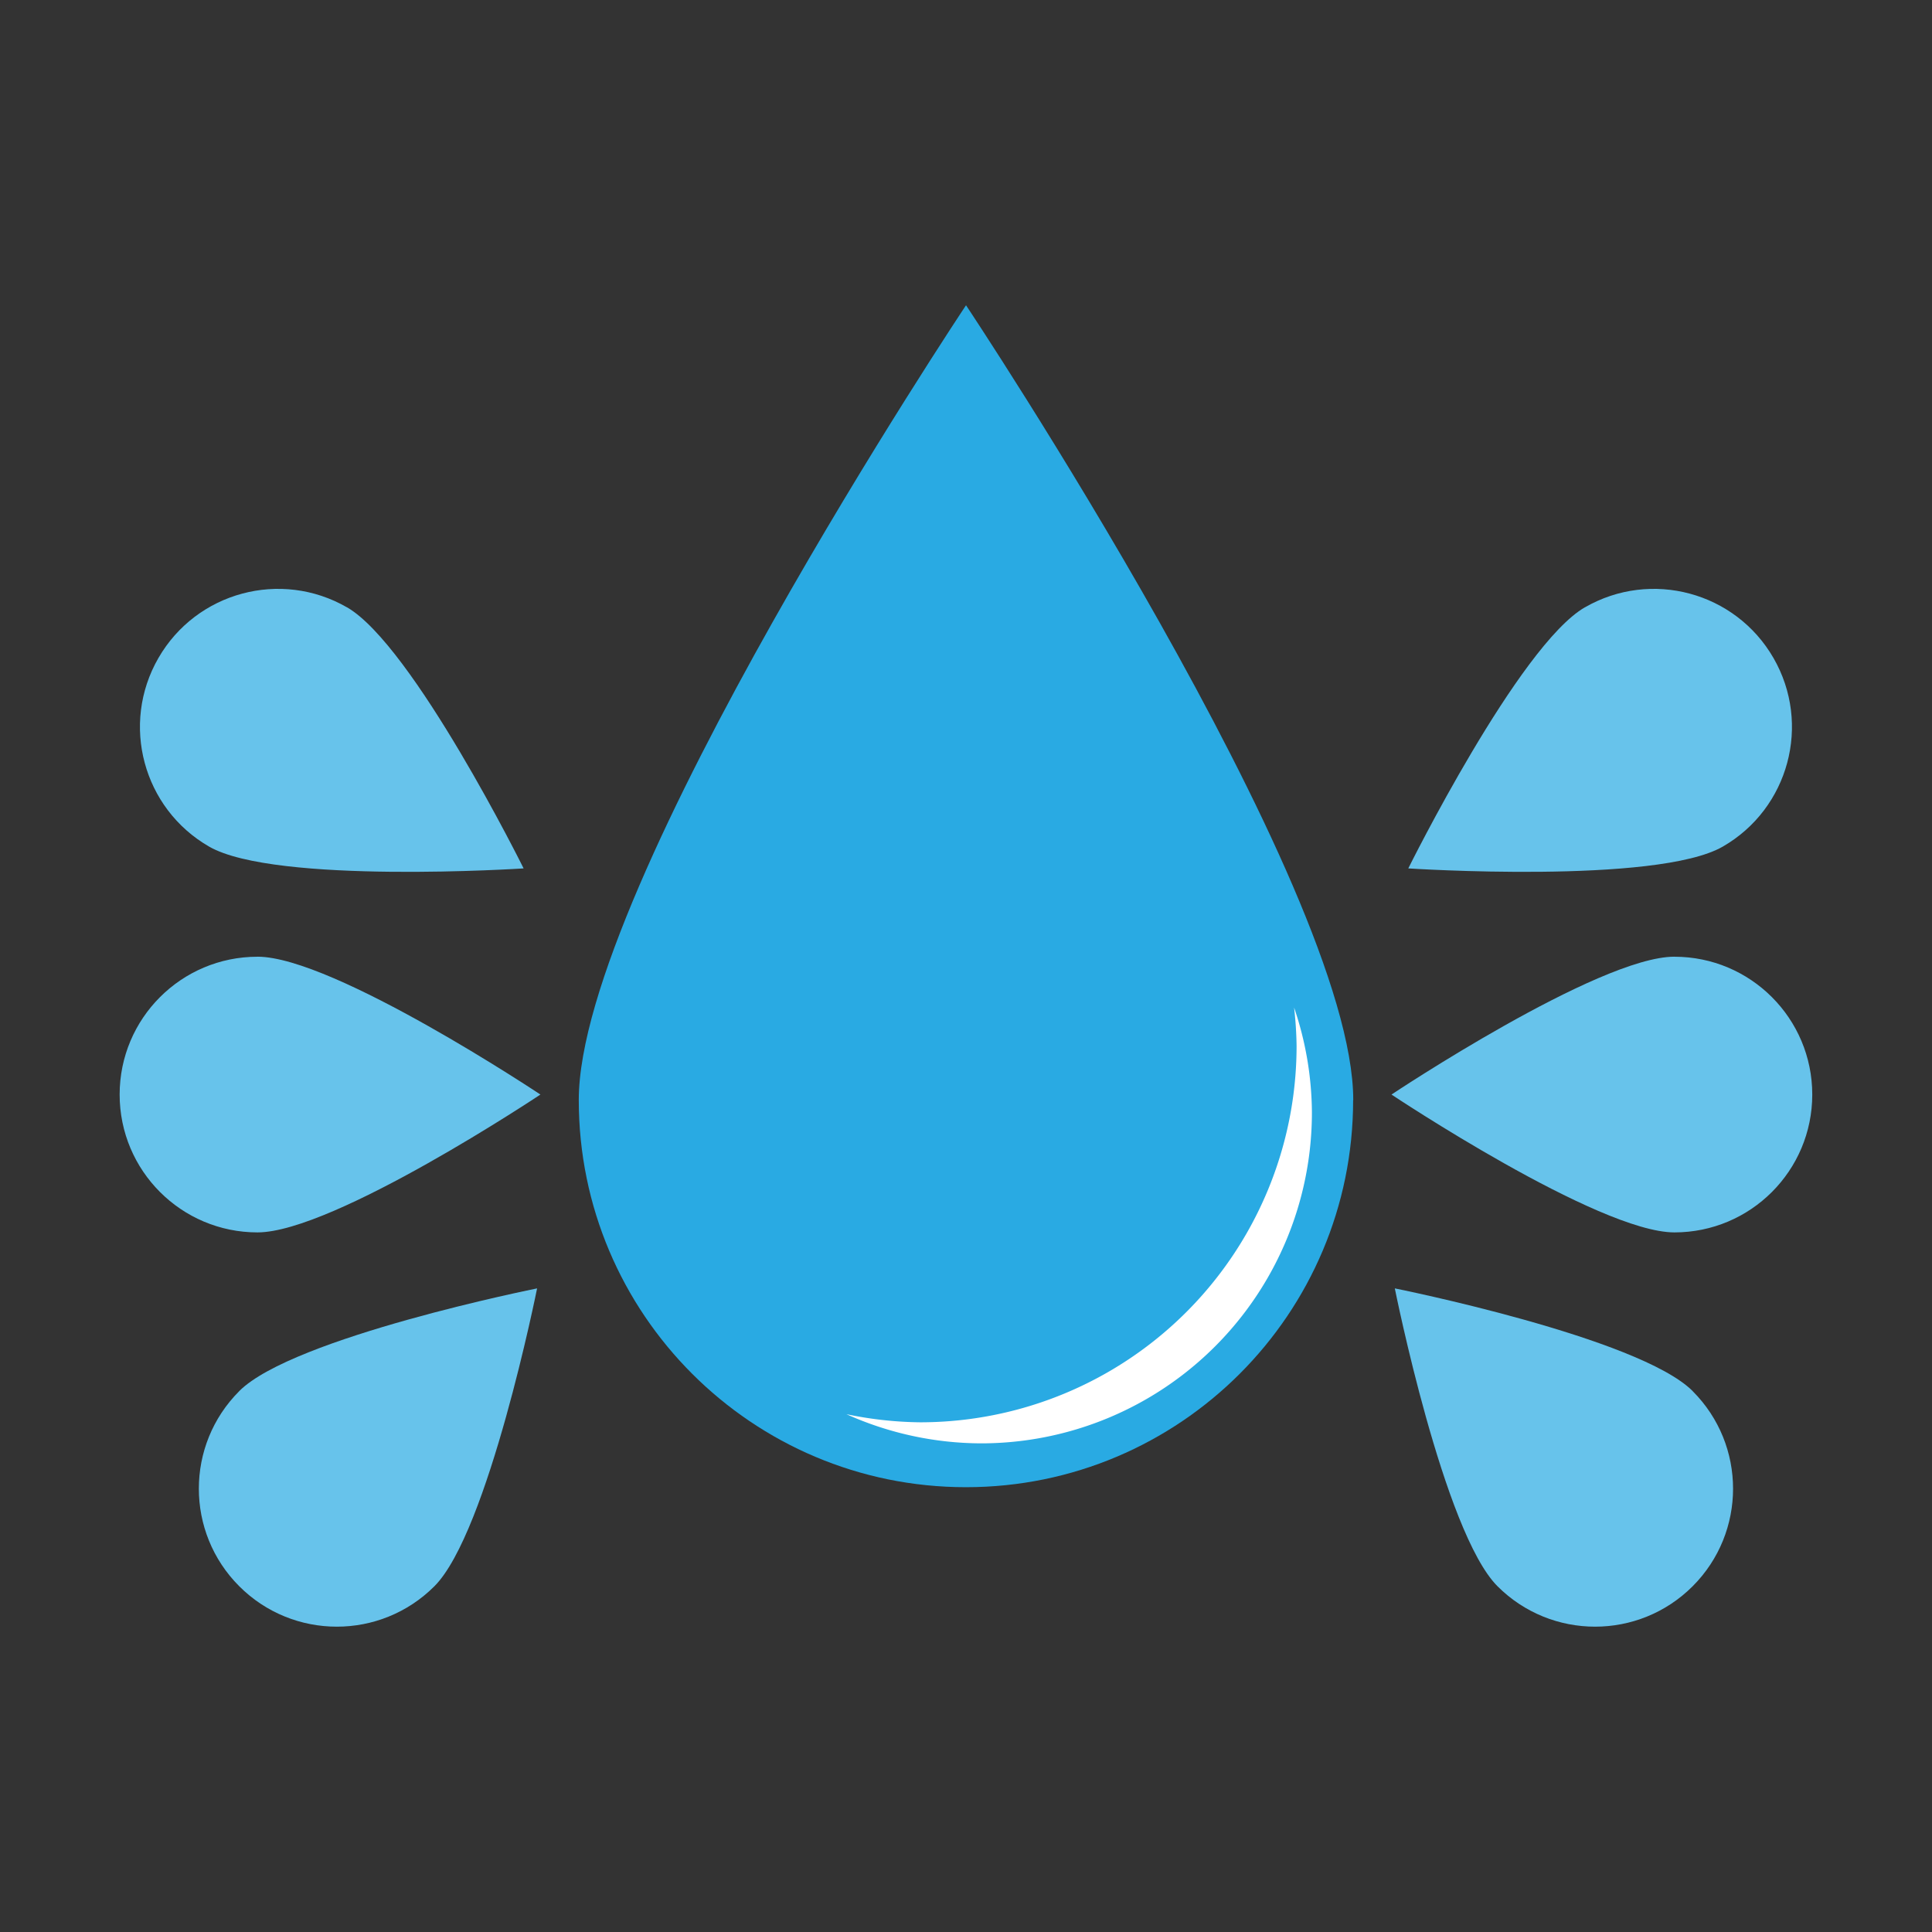 <?xml version="1.0" encoding="UTF-8" standalone="no"?> <svg xmlns:inkscape="http://www.inkscape.org/namespaces/inkscape" xmlns:sodipodi="http://sodipodi.sourceforge.net/DTD/sodipodi-0.dtd" xmlns="http://www.w3.org/2000/svg" xmlns:svg="http://www.w3.org/2000/svg" width="800" height="800" viewBox="0 0 211.667 211.667" version="1.1" id="svg1" xml:space="preserve" inkscape:version="1.4.2 (f4327f4, 2025-05-13)" sodipodi:docname="float switch main.svg"><rect x="0" y="0" width="211.667" height="211.667" fill="#333333" stroke="none"/><defs id="defs1"></defs><g inkscape:label="Layer 1" inkscape:groupmode="layer" id="layer1"><g id="g7" transform="matrix(6.535,0,0,6.535,-32.498,-17.81)"><path id="path1" style="fill:#29aae3;fill-rule:evenodd;stroke-width:5;stroke-linecap:round;stroke-linejoin:round;stroke-miterlimit:0;paint-order:fill markers stroke" d="m 27.658,21.167 c 0,3.585 -2.906,6.491 -6.491,6.491 -3.585,0 -6.491,-2.906 -6.491,-6.491 0,-1.792 1.623,-5.123 3.246,-8.006 1.623,-2.883 3.246,-5.318 3.246,-5.318 0,0 1.623,2.435 3.246,5.318 1.623,2.883 3.246,6.214 3.246,8.006 z" sodipodi:nodetypes="sssscss" inkscape:path-effect="#path-effect1" inkscape:original-d="m 27.657847,21.166666 c 0,3.58498 -2.906201,6.491181 -6.491181,6.491181 -3.58498,0 -6.491181,-2.906201 -6.491181,-6.491181 0,-1.79249 1.622795,-5.123491 3.24559,-8.006369 1.622796,-2.882878 3.245591,-5.3176341 3.245591,-5.3176341 0,0 1.622795,2.4347561 3.24559,5.3176341 1.622796,2.882878 3.245591,6.213879 3.245591,8.006369 z"></path><path d="m 26.668,19.615 a 6.31,6.31 0 0 1 0.042,0.643 6.31,6.31 0 0 1 -6.312,6.312 6.31,6.31 0 0 1 -1.235,-0.136 5.546,5.546 0 0 0 2.257,0.489 5.546,5.546 0 0 0 5.547,-5.548 5.546,5.546 0 0 0 -0.299,-1.759 z" style="mix-blend-mode:normal;fill:#ffffff;fill-rule:evenodd;stroke-width:7.957;stroke-linecap:round;stroke-linejoin:round;stroke-miterlimit:0;paint-order:fill markers stroke" id="path4"></path><g id="g6" transform="translate(0.091)"><g id="g5" transform="translate(-2.414,-0.547)"><path id="path1-5" style="fill:#67c3eb;fill-opacity:1;fill-rule:evenodd;stroke-width:5;stroke-linecap:round;stroke-linejoin:round;stroke-miterlimit:0;paint-order:fill markers stroke" d="m 27.658,21.167 c 0,3.585 -2.906,6.491 -6.491,6.491 -3.585,0 -6.491,-2.906 -6.491,-6.491 0,-1.792 1.623,-5.123 3.246,-8.006 1.623,-2.883 3.246,-5.318 3.246,-5.318 0,0 1.623,2.435 3.246,5.318 1.623,2.883 3.246,6.214 3.246,8.006 z" sodipodi:nodetypes="sssscss" transform="matrix(0.252,-0.252,0.252,0.252,23.369,28.23)" inkscape:original-d="m 27.657847,21.166666 c 0,3.58498 -2.906201,6.491181 -6.491181,6.491181 -3.58498,0 -6.491181,-2.906201 -6.491181,-6.491181 0,-1.79249 1.622795,-5.123491 3.24559,-8.006369 1.622796,-2.882878 3.245591,-5.3176341 3.245591,-5.3176341 0,0 1.622795,2.4347561 3.24559,5.3176341 1.622796,2.882878 3.245591,6.213879 3.245591,8.006369 z" inkscape:path-effect="#path-effect1-7"></path><path id="path1-5-2" style="fill:#67c3eb;fill-opacity:1;fill-rule:evenodd;stroke-width:5;stroke-linecap:round;stroke-linejoin:round;stroke-miterlimit:0;paint-order:fill markers stroke" d="m 27.658,21.167 c 0,3.585 -2.906,6.491 -6.491,6.491 -3.585,0 -6.491,-2.906 -6.491,-6.491 0,-1.792 1.623,-5.123 3.246,-8.006 1.623,-2.883 3.246,-5.318 3.246,-5.318 0,0 1.623,2.435 3.246,5.318 1.623,2.883 3.246,6.214 3.246,8.006 z" sodipodi:nodetypes="sssscss" transform="matrix(0,-0.356,0.356,0,27.832,29.158)" inkscape:original-d="m 27.657847,21.166666 c 0,3.58498 -2.906201,6.491181 -6.491181,6.491181 -3.58498,0 -6.491181,-2.906201 -6.491181,-6.491181 0,-1.79249 1.622795,-5.123491 3.24559,-8.006369 1.622796,-2.882878 3.245591,-5.3176341 3.245591,-5.3176341 0,0 1.622795,2.4347561 3.24559,5.3176341 1.622796,2.882878 3.245591,6.213879 3.245591,8.006369 z" inkscape:path-effect="#path-effect1-7-8"></path><path id="path1-5-9" style="fill:#67c3eb;fill-opacity:1;fill-rule:evenodd;stroke-width:5;stroke-linecap:round;stroke-linejoin:round;stroke-miterlimit:0;paint-order:fill markers stroke" d="m 27.658,21.167 c 0,3.585 -2.906,6.491 -6.491,6.491 -3.585,0 -6.491,-2.906 -6.491,-6.491 0,-1.792 1.623,-5.123 3.246,-8.006 1.623,-2.883 3.246,-5.318 3.246,-5.318 0,0 1.623,2.435 3.246,5.318 1.623,2.883 3.246,6.214 3.246,8.006 z" sodipodi:nodetypes="sssscss" transform="matrix(-0.178,-0.309,0.309,-0.178,32.25,25.768)" inkscape:original-d="m 27.657847,21.166666 c 0,3.58498 -2.906201,6.491181 -6.491181,6.491181 -3.58498,0 -6.491181,-2.906201 -6.491181,-6.491181 0,-1.79249 1.622795,-5.123491 3.24559,-8.006369 1.622796,-2.882878 3.245591,-5.3176341 3.245591,-5.3176341 0,0 1.622795,2.4347561 3.24559,5.3176341 1.622796,2.882878 3.245591,6.213879 3.245591,8.006369 z" inkscape:path-effect="#path-effect1-7-9"></path></g><g id="g5-1" transform="matrix(-1,0,0,1,44.566,-0.547)"><path id="path1-5-3" style="fill:#67c3eb;fill-opacity:1;fill-rule:evenodd;stroke-width:5;stroke-linecap:round;stroke-linejoin:round;stroke-miterlimit:0;paint-order:fill markers stroke" d="m 27.658,21.167 c 0,3.585 -2.906,6.491 -6.491,6.491 -3.585,0 -6.491,-2.906 -6.491,-6.491 0,-1.792 1.623,-5.123 3.246,-8.006 1.623,-2.883 3.246,-5.318 3.246,-5.318 0,0 1.623,2.435 3.246,5.318 1.623,2.883 3.246,6.214 3.246,8.006 z" sodipodi:nodetypes="sssscss" transform="matrix(0.252,-0.252,0.252,0.252,23.369,28.23)" inkscape:original-d="m 27.657847,21.166666 c 0,3.58498 -2.906201,6.491181 -6.491181,6.491181 -3.58498,0 -6.491181,-2.906201 -6.491181,-6.491181 0,-1.79249 1.622795,-5.123491 3.24559,-8.006369 1.622796,-2.882878 3.245591,-5.3176341 3.245591,-5.3176341 0,0 1.622795,2.4347561 3.24559,5.3176341 1.622796,2.882878 3.245591,6.213879 3.245591,8.006369 z" inkscape:path-effect="#path-effect1-7-50"></path><path id="path1-5-2-8" style="fill:#67c3eb;fill-opacity:1;fill-rule:evenodd;stroke-width:5;stroke-linecap:round;stroke-linejoin:round;stroke-miterlimit:0;paint-order:fill markers stroke" d="m 27.658,21.167 c 0,3.585 -2.906,6.491 -6.491,6.491 -3.585,0 -6.491,-2.906 -6.491,-6.491 0,-1.792 1.623,-5.123 3.246,-8.006 1.623,-2.883 3.246,-5.318 3.246,-5.318 0,0 1.623,2.435 3.246,5.318 1.623,2.883 3.246,6.214 3.246,8.006 z" sodipodi:nodetypes="sssscss" transform="matrix(0,-0.356,0.356,0,27.832,29.158)" inkscape:original-d="m 27.657847,21.166666 c 0,3.58498 -2.906201,6.491181 -6.491181,6.491181 -3.58498,0 -6.491181,-2.906201 -6.491181,-6.491181 0,-1.79249 1.622795,-5.123491 3.24559,-8.006369 1.622796,-2.882878 3.245591,-5.3176341 3.245591,-5.3176341 0,0 1.622795,2.4347561 3.24559,5.3176341 1.622796,2.882878 3.245591,6.213879 3.245591,8.006369 z" inkscape:path-effect="#path-effect1-7-8-9"></path><path id="path1-5-9-9" style="fill:#67c3eb;fill-opacity:1;fill-rule:evenodd;stroke-width:5;stroke-linecap:round;stroke-linejoin:round;stroke-miterlimit:0;paint-order:fill markers stroke" d="m 27.658,21.167 c 0,3.585 -2.906,6.491 -6.491,6.491 -3.585,0 -6.491,-2.906 -6.491,-6.491 0,-1.792 1.623,-5.123 3.246,-8.006 1.623,-2.883 3.246,-5.318 3.246,-5.318 0,0 1.623,2.435 3.246,5.318 1.623,2.883 3.246,6.214 3.246,8.006 z" sodipodi:nodetypes="sssscss" transform="matrix(-0.178,-0.309,0.309,-0.178,32.25,25.768)" inkscape:original-d="m 27.657847,21.166666 c 0,3.58498 -2.906201,6.491181 -6.491181,6.491181 -3.58498,0 -6.491181,-2.906201 -6.491181,-6.491181 0,-1.79249 1.622795,-5.123491 3.24559,-8.006369 1.622796,-2.882878 3.245591,-5.3176341 3.245591,-5.3176341 0,0 1.622795,2.4347561 3.24559,5.3176341 1.622796,2.882878 3.245591,6.213879 3.245591,8.006369 z" inkscape:path-effect="#path-effect1-7-9-0"></path></g></g></g></g></svg> 